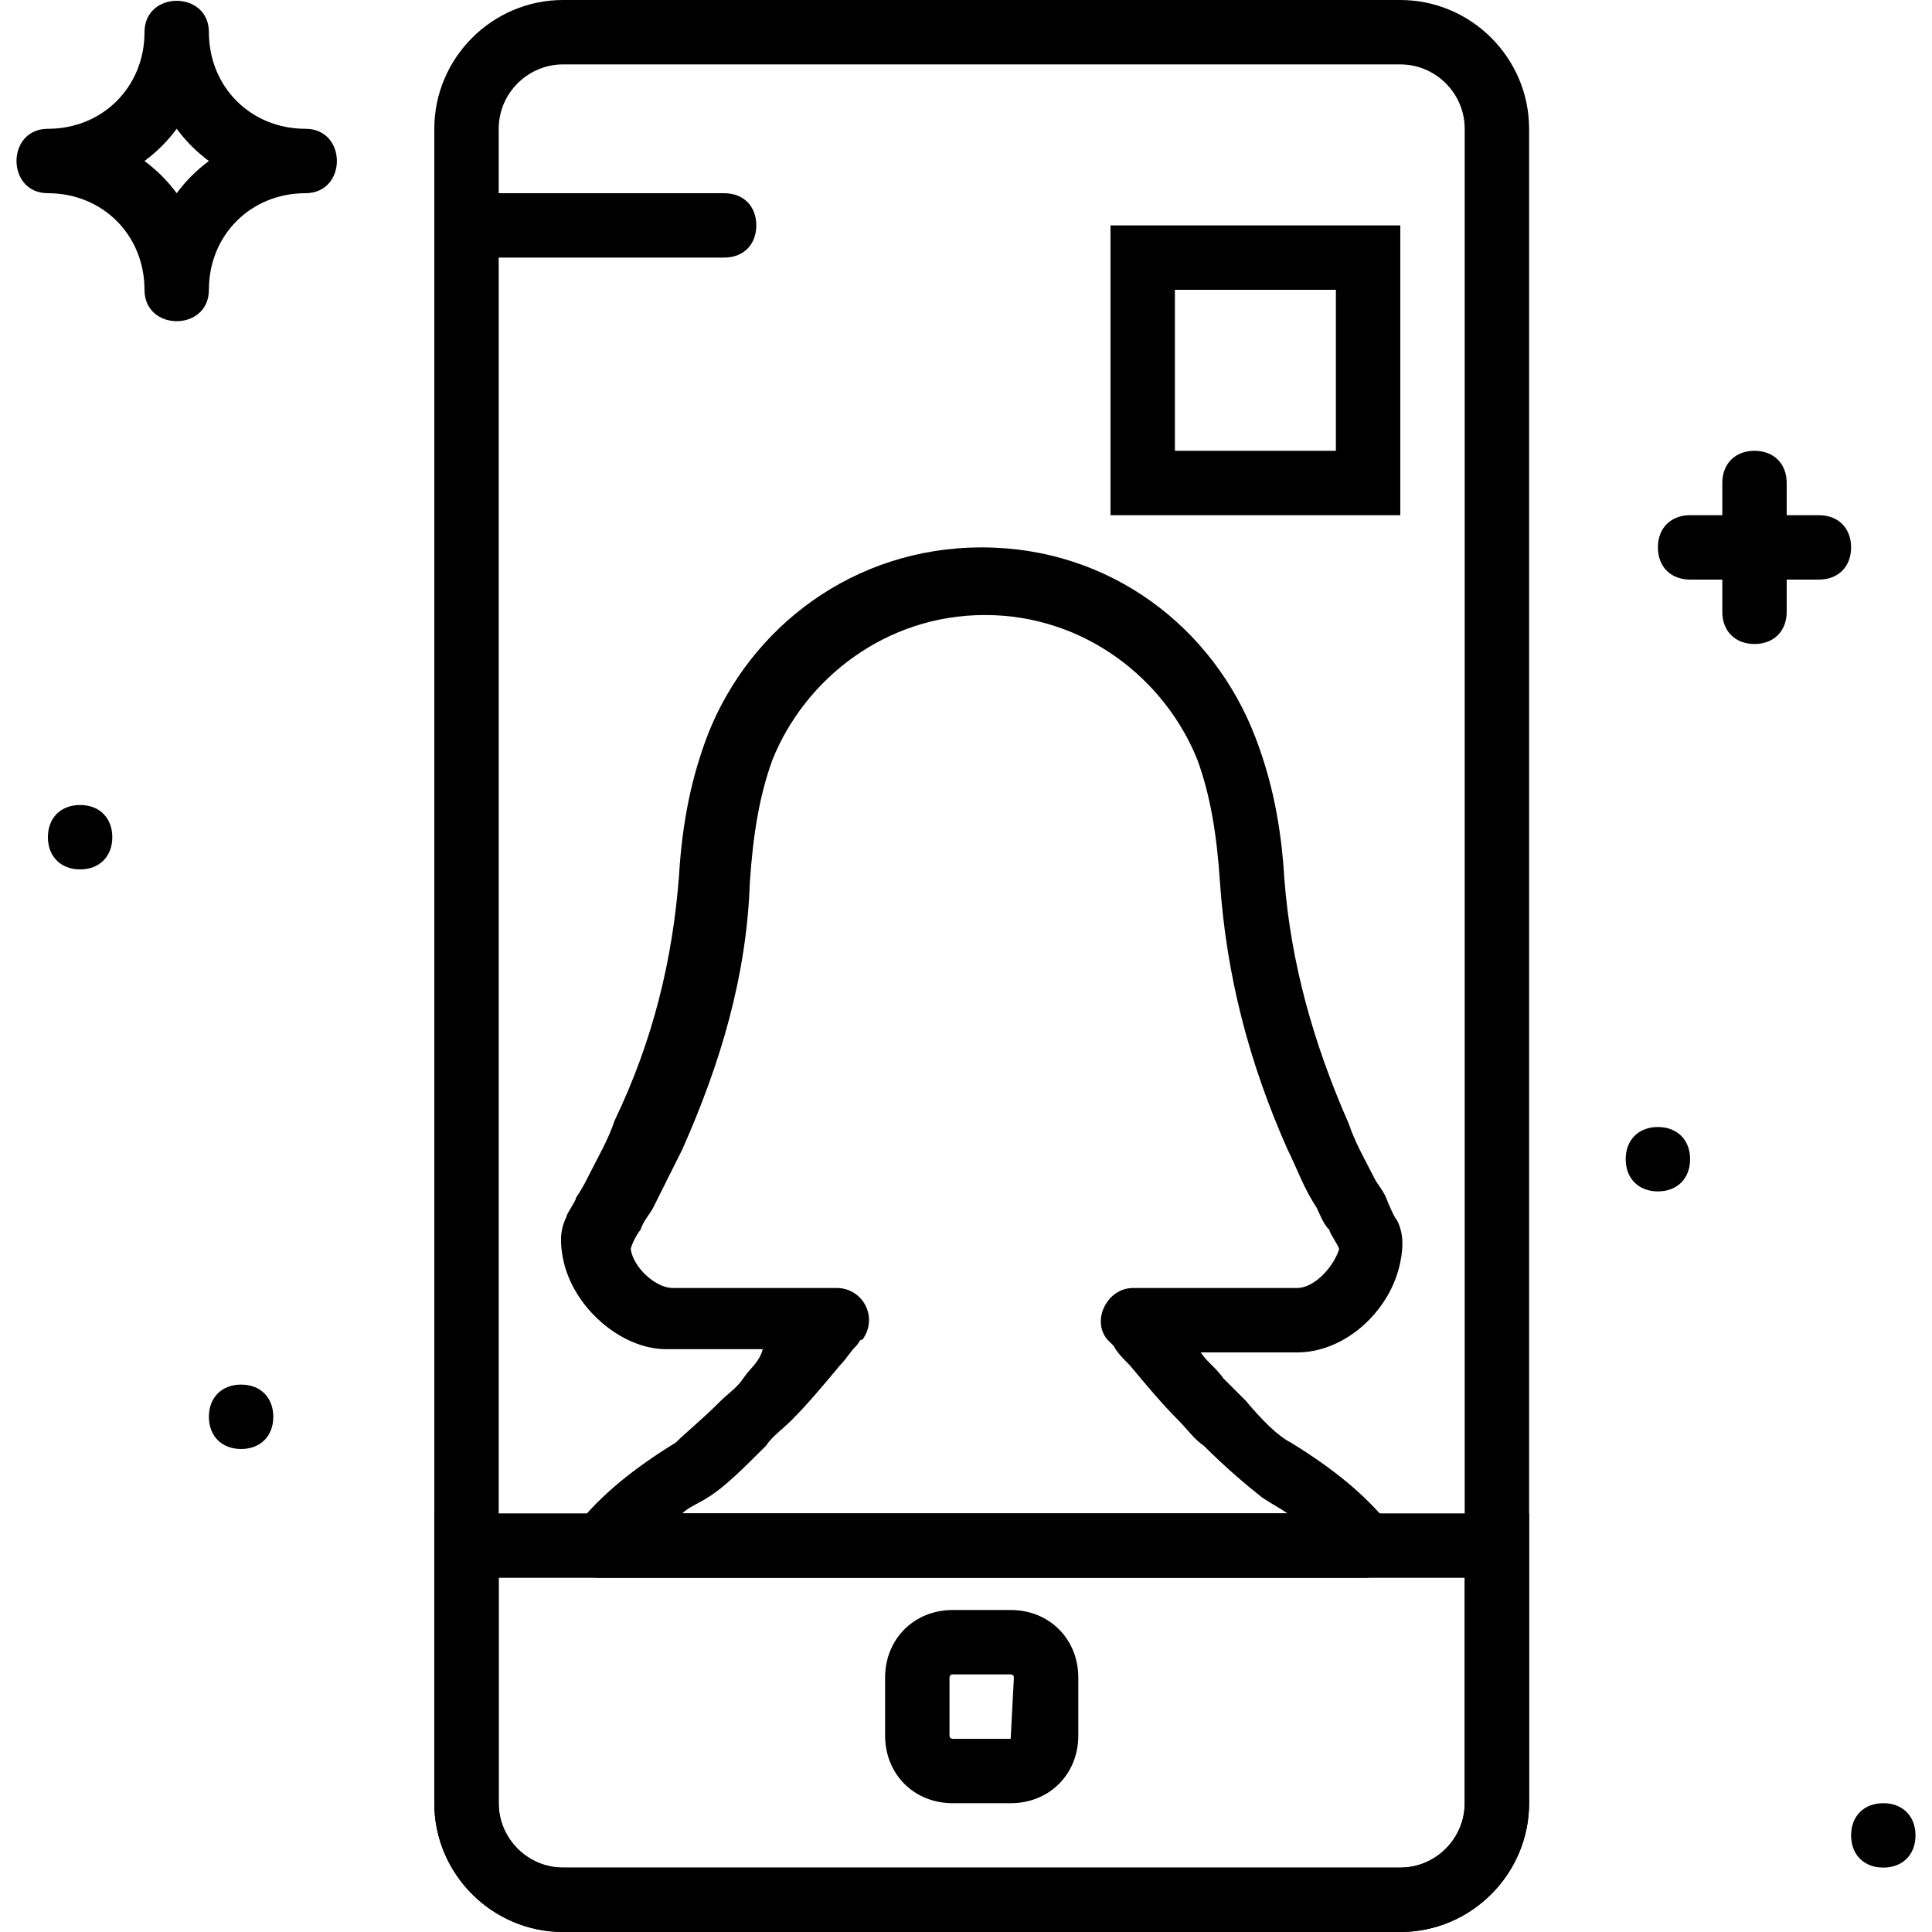 <?xml version="1.0" encoding="iso-8859-1"?>
<!-- Uploaded to: SVG Repo, www.svgrepo.com, Generator: SVG Repo Mixer Tools -->
<svg fill="#000000" height="800px" width="800px" version="1.1" id="Layer_1" xmlns="http://www.w3.org/2000/svg" xmlns:xlink="http://www.w3.org/1999/xlink" 
	 viewBox="0 0 512 512" xml:space="preserve">
<g>
	<g>
		<path d="M267.84,426.667h-15.36c-10.24,0-17.92,7.68-17.92,17.92v15.36c0,10.24,7.68,17.92,17.92,17.92h15.36
			c10.24,0,17.92-7.68,17.92-17.92v-15.36C285.76,434.347,278.08,426.667,267.84,426.667z M267.84,460.8h-15.36
			c0,0-0.853,0-0.853-0.853v-15.36c0,0,0-0.853,0.853-0.853h15.36c0,0,0.853,0,0.853,0.853L267.84,460.8z"/>
	</g>
</g>
<g>
	<g>
		<path d="M191.893,51.2h-68.267c-5.12,0-8.533,3.413-8.533,8.533s3.413,8.533,8.533,8.533h68.267c5.12,0,8.533-3.413,8.533-8.533
			S197.013,51.2,191.893,51.2z"/>
	</g>
</g>
<g>
	<g>
		<path d="M371.093,0H149.227c-18.773,0-34.133,15.36-34.133,34.133v443.733c0,18.773,15.36,34.133,34.133,34.133h221.867
			c18.773,0,34.133-15.36,34.133-34.133V34.133C405.227,15.36,389.867,0,371.093,0z M388.16,477.867
			c0,9.387-7.68,17.067-17.067,17.067H149.227c-9.387,0-17.067-7.68-17.067-17.067V34.133c0-9.387,7.68-17.067,17.067-17.067
			h221.867c9.387,0,17.067,7.68,17.067,17.067V477.867z"/>
	</g>
</g>
<g>
	<g>
		<path d="M115.093,401.067v76.8c0,18.773,15.36,34.133,34.133,34.133h221.867c18.773,0,34.133-15.36,34.133-34.133v-76.8H115.093z
			 M388.16,477.867c0,9.387-7.68,17.067-17.067,17.067H149.227c-9.387,0-17.067-7.68-17.067-17.067v-59.733h256V477.867z"/>
	</g>
</g>
<g>
	<g>
		<path d="M294.293,59.733v76.8h76.8v-76.8H294.293z M354.027,119.467H311.36V76.8h42.667V119.467z"/>
	</g>
</g>
<g>
	<g>
		<path d="M371.093,334.507c0.853-4.267,0.853-7.68-0.853-11.093c-0.853-0.853-2.56-5.12-2.56-5.12
			c-0.853-2.56-2.56-4.267-3.413-5.973c-2.56-5.12-5.12-9.387-6.827-14.507c-9.387-21.333-15.36-42.667-17.067-64.853
			c-0.853-14.507-3.413-26.453-7.68-37.547c-11.093-29.013-38.4-50.347-72.533-50.347s-61.44,21.333-72.533,49.493
			c-4.267,11.093-6.827,23.04-7.68,37.547c-1.707,22.187-6.827,43.52-17.067,64.853c-1.707,5.12-4.267,9.387-6.827,14.507
			c-0.853,1.707-1.707,3.413-3.413,5.973c0,0.853-2.56,4.267-2.56,5.12c-1.707,3.413-1.707,6.827-0.853,11.093
			c2.56,12.8,15.36,23.893,27.307,23.893h25.6c-0.853,3.413-3.413,5.12-5.12,7.68s-4.267,4.267-5.973,5.973
			c-5.12,5.12-9.387,8.533-11.947,11.093C168,389.12,159.467,395.947,152.64,404.48c-5.12,5.12-0.853,13.653,5.973,13.653h203.093
			c6.827,0,11.093-8.533,6.827-13.653c-6.827-8.533-15.36-15.36-26.453-22.187c-3.413-1.707-7.68-5.973-11.947-11.093
			c-1.707-1.707-4.267-4.267-5.973-5.973c-1.707-2.56-4.267-4.267-5.973-6.827h25.6C356.587,358.4,368.533,347.307,371.093,334.507z
			 M293.44,354.987c0,0,0.853,0.853,1.707,1.707c0.853,1.707,2.56,3.413,4.267,5.12c4.267,5.12,8.533,10.24,12.8,14.507
			c2.56,2.56,4.267,5.12,6.827,6.827c5.973,5.973,11.093,10.24,15.36,13.653c2.56,1.707,4.267,2.56,6.827,4.267H180.8
			c1.707-1.707,4.267-2.56,6.827-4.267c4.267-2.56,9.387-7.68,15.36-13.653c1.707-2.56,4.267-4.267,6.827-6.827
			c4.267-4.267,8.533-9.387,12.8-14.507c1.707-1.707,2.56-3.413,4.267-5.12c0.853-0.853,0.853-1.707,1.707-1.707
			c4.267-5.973,0-13.653-6.827-13.653c-0.853,0-3.413,0-5.973,0c-1.707,0-3.413,0-4.267,0c-1.707,0-4.267,0-5.973,0H178.24
			c-4.267,0-10.24-5.12-11.093-10.24c0-0.853,1.707-4.267,2.56-5.12c0.853-2.56,2.56-4.267,3.413-5.973
			c2.56-5.12,5.12-10.24,7.68-15.36c10.24-23.04,17.067-46.08,17.92-70.827c0.853-12.8,2.56-23.04,5.973-32.427
			c8.533-21.333,29.867-38.4,56.32-38.4c26.453,0,47.787,17.067,56.32,38.4c3.413,9.387,5.12,19.627,5.973,32.427
			c1.707,24.747,7.68,47.787,17.92,70.827c2.56,5.12,4.267,10.24,7.68,15.36c0.853,1.707,1.707,4.267,3.413,5.973
			c0,0.853,2.56,4.267,2.56,5.12c-1.707,5.12-6.827,10.24-11.093,10.24H316.48c-1.707,0-3.413,0-5.973,0c-1.707,0-3.413,0-4.267,0
			c-2.56,0-4.267,0-5.973,0C293.44,341.333,289.173,349.867,293.44,354.987z"/>
	</g>
</g>
<g>
	<g>
		<path d="M80.96,34.133c-14.507,0-25.6-11.093-25.6-25.6c0-11.093-17.067-11.093-17.067,0c0,14.507-11.093,25.6-25.6,25.6
			C1.6,34.133,1.6,51.2,12.693,51.2c14.507,0,25.6,11.093,25.6,25.6c0,11.093,17.067,11.093,17.067,0
			c0-14.507,11.093-25.6,25.6-25.6C92.053,51.2,92.053,34.133,80.96,34.133z M46.827,51.2c-2.56-3.413-5.12-5.973-8.533-8.533
			c3.413-2.56,5.973-5.12,8.533-8.533c2.56,3.413,5.12,5.973,8.533,8.533C51.947,45.227,49.387,47.787,46.827,51.2z"/>
	</g>
</g>
<g>
	<g>
		<path d="M464.96,119.467c-5.12,0-8.533,3.413-8.533,8.533v34.133c0,5.12,3.413,8.533,8.533,8.533s8.533-3.413,8.533-8.533V128
			C473.493,122.88,470.08,119.467,464.96,119.467z"/>
	</g>
</g>
<g>
	<g>
		<path d="M482.027,136.533h-34.133c-5.12,0-8.533,3.413-8.533,8.533c0,5.12,3.413,8.533,8.533,8.533h34.133
			c5.12,0,8.533-3.413,8.533-8.533C490.56,139.947,487.147,136.533,482.027,136.533z"/>
	</g>
</g>
<g>
	<g>
		<path d="M63.893,366.933c-5.12,0-8.533,3.413-8.533,8.533S58.773,384,63.893,384s8.533-3.413,8.533-8.533
			S69.013,366.933,63.893,366.933z"/>
	</g>
</g>
<g>
	<g>
		<path d="M21.227,213.333c-5.12,0-8.533,3.413-8.533,8.533s3.413,8.533,8.533,8.533s8.533-3.413,8.533-8.533
			S26.347,213.333,21.227,213.333z"/>
	</g>
</g>
<g>
	<g>
		<path d="M439.36,298.667c-5.12,0-8.533,3.413-8.533,8.533s3.413,8.533,8.533,8.533s8.533-3.413,8.533-8.533
			S444.48,298.667,439.36,298.667z"/>
	</g>
</g>
<g>
	<g>
		<path d="M499.093,477.867c-5.12,0-8.533,3.413-8.533,8.533s3.413,8.533,8.533,8.533s8.533-3.413,8.533-8.533
			S504.213,477.867,499.093,477.867z"/>
	</g>
</g>
</svg>